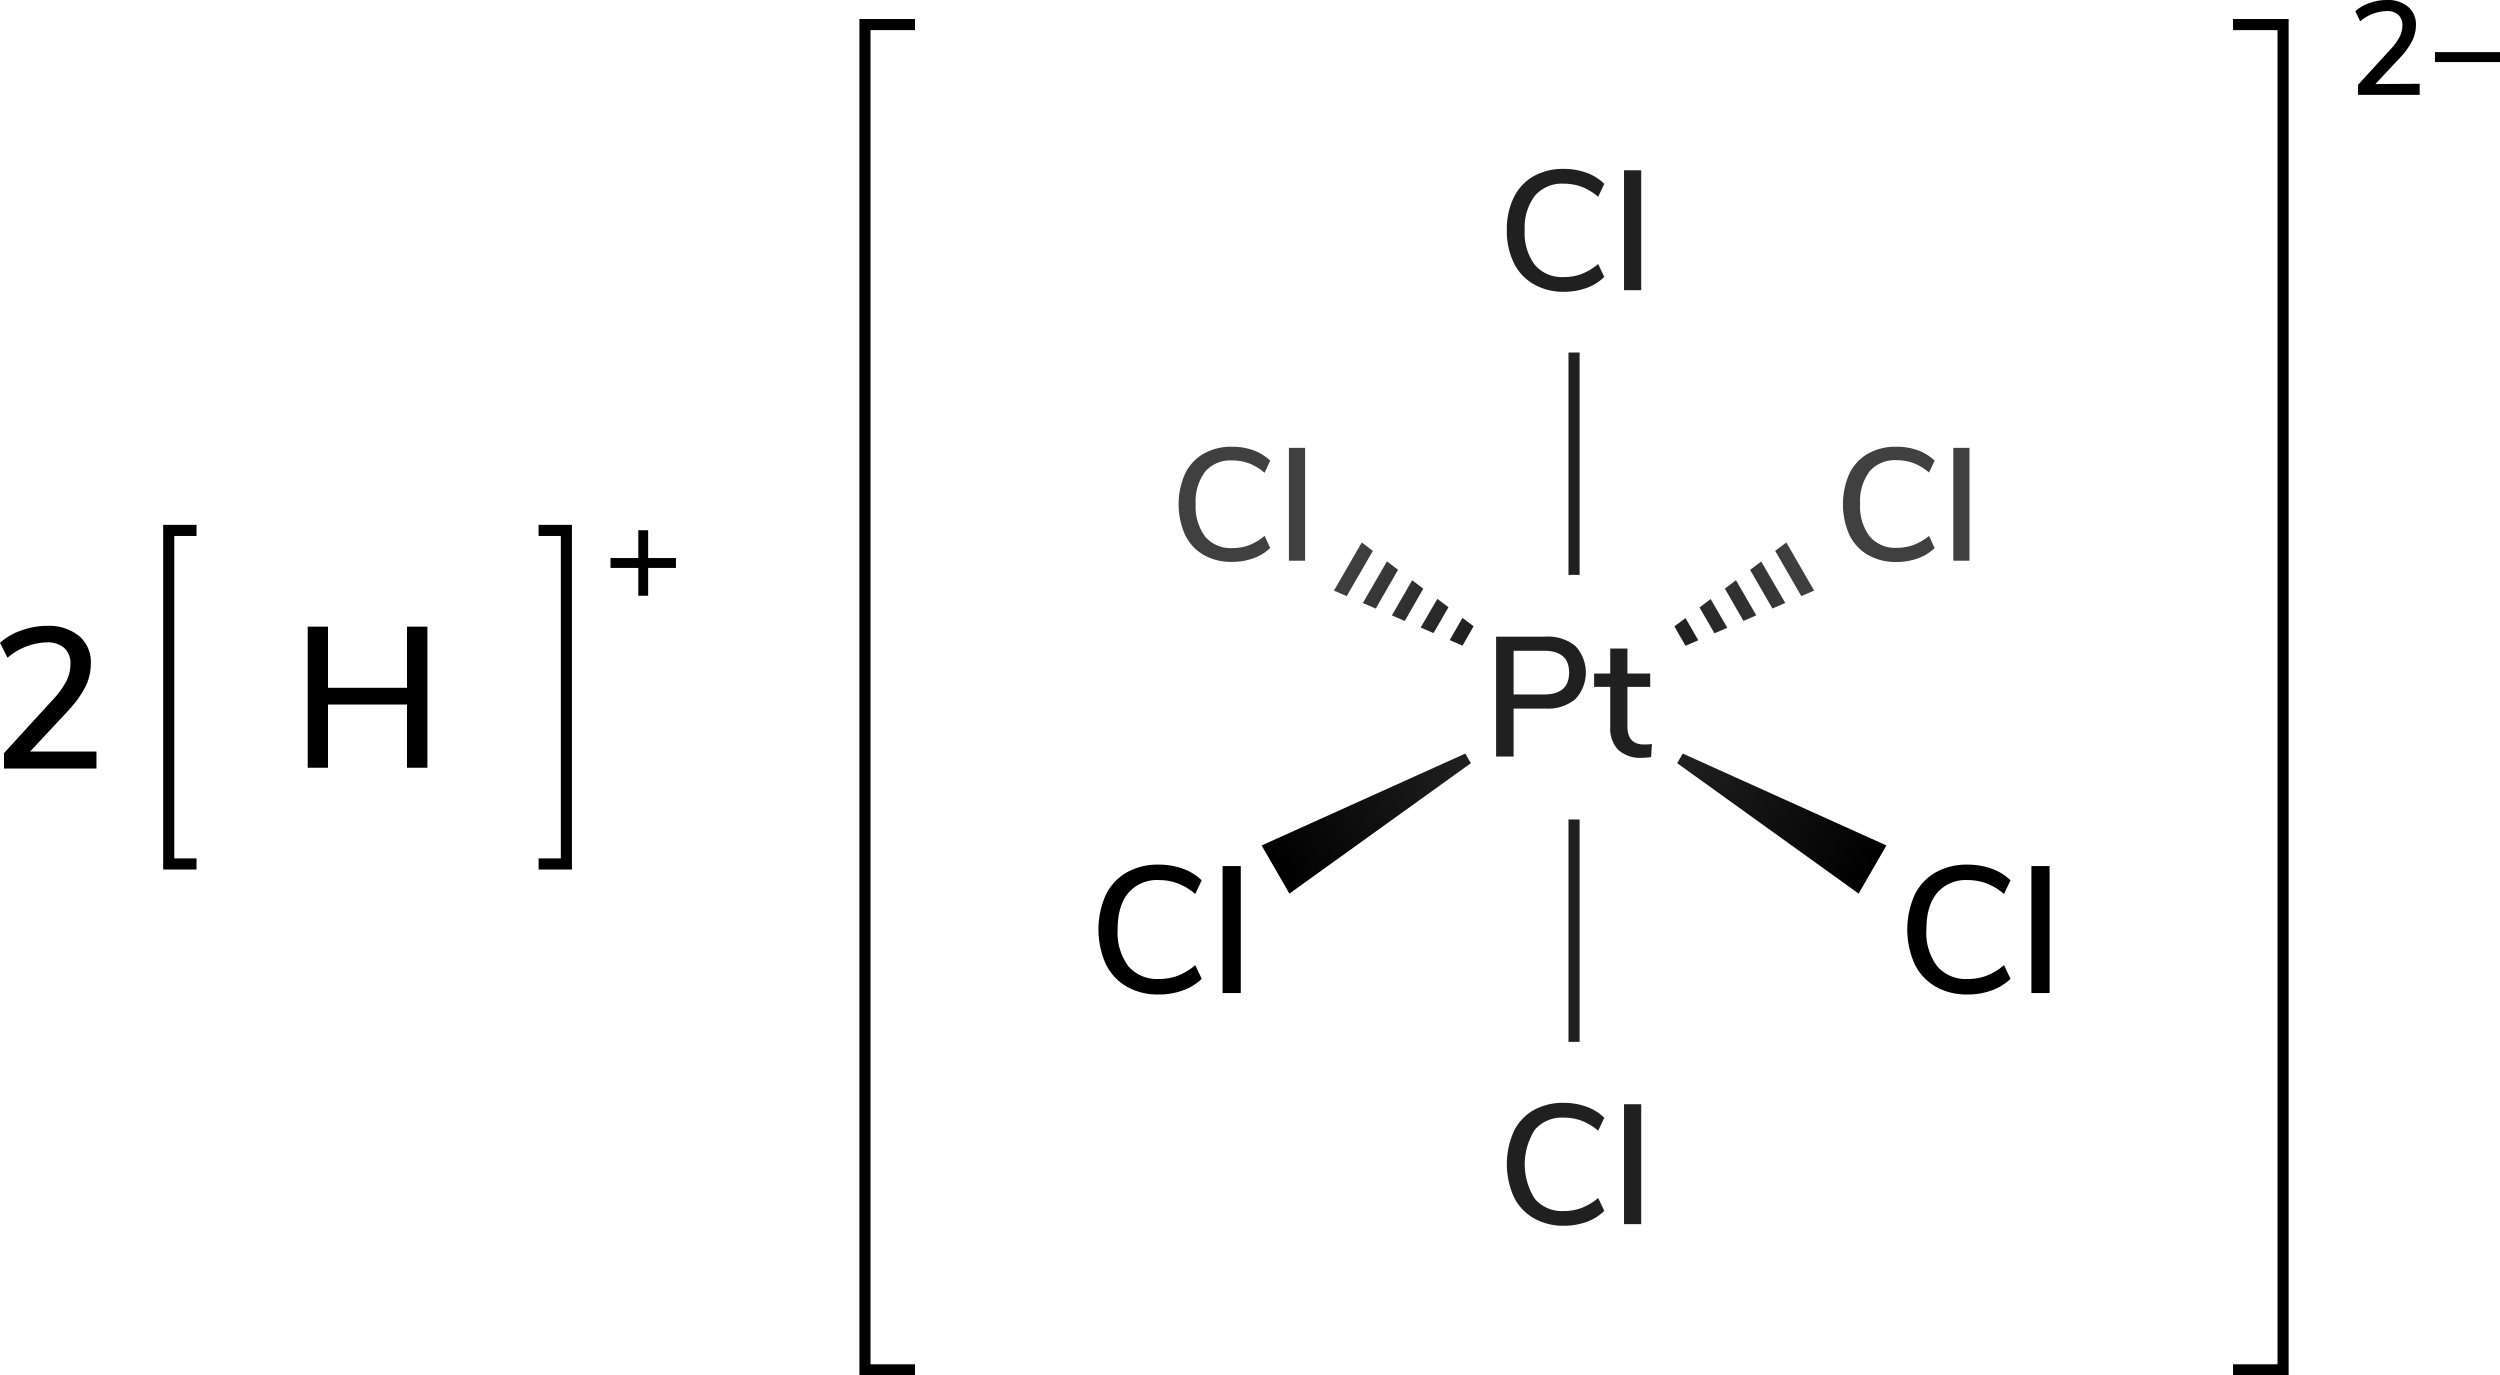 <svg xmlns="http://www.w3.org/2000/svg" xmlns:xlink="http://www.w3.org/1999/xlink" width="449.7" height="247.41" viewBox="0 0 449.7 247.41"><defs><style>.cls-1,.cls-6{fill:none;}.cls-2{clip-path:url(#clip-path);}.cls-3{fill:url(#名称未設定グラデーション_46);}.cls-4{clip-path:url(#clip-path-2);}.cls-5{fill:url(#名称未設定グラデーション_46-2);}.cls-6{stroke:#000;stroke-linecap:square;}.cls-6,.cls-9{stroke-miterlimit:10;stroke-width:2px;}.cls-7{fill:url(#名称未設定グラデーション_19);}.cls-8{fill:url(#名称未設定グラデーション_19-2);}.cls-9{stroke:#202020;}.cls-10{fill:#202020;}.cls-11{fill:#404040;}</style><clipPath id="clip-path"><path class="cls-1" d="M263.08,116.14l-2.31-1,2.3-4,2,1.51Zm-11.6-13.65-2-1.51-4.33,7.49,2.32,1Zm4.54,3.4-2-1.51-3.65,6.32,2.32,1Zm-13.77,1.34,4.7-8.14-2-1.51-5,8.66Zm18.3,2-2-1.51-3,5.16,2.31,1Z"/></clipPath><linearGradient id="名称未設定グラデーション_46" x1="310.18" y1="105.86" x2="285.18" y2="105.86" gradientTransform="translate(-44.42 2.31)" gradientUnits="userSpaceOnUse"><stop offset="0" stop-color="#404040"/><stop offset="1" stop-color="#202020"/></linearGradient><clipPath id="clip-path-2"><path class="cls-1" d="M301.19,112.68l2-1.51,2.3,4-2.31,1Zm17.63-3.22,2.31-1L316.81,101l-2,1.51Zm-5.21,2.23,2.31-1-3.65-6.32-2,1.51Zm5.71-12.6,4.7,8.14,2.32-1-5-8.66ZM308.4,113.92l2.31-1-3-5.16-2,1.51Z"/></clipPath><linearGradient id="名称未設定グラデーション_46-2" x1="307.36" y1="106.81" x2="282.36" y2="106.81" gradientTransform="translate(18.15 1.35)" xlink:href="#名称未設定グラデーション_46"/><linearGradient id="名称未設定グラデーション_19" x1="264.08" y1="136.41" x2="229.44" y2="156.41" gradientUnits="userSpaceOnUse"><stop offset="0" stop-color="#202020"/><stop offset="1"/></linearGradient><linearGradient id="名称未設定グラデーション_19-2" x1="302.19" y1="136.41" x2="336.83" y2="156.41" xlink:href="#名称未設定グラデーション_19"/></defs><title>Chemical structure of hexachloridoplatinic IV acid</title><g id="レイヤー_2" data-name="レイヤー 2"><g id="レイヤー_1-2" data-name="レイヤー 1"><g class="cls-2"><rect class="cls-3" x="240.76" y="103.16" width="25" height="10" transform="translate(418.51 328.46) rotate(-150)"/></g><g class="cls-4"><rect class="cls-5" x="300.51" y="103.16" width="25" height="10" transform="translate(-12.15 171) rotate(-30)"/></g><polyline class="cls-6" points="34.35 155.41 30.35 155.41 30.35 95.41 34.35 95.41"/><polyline class="cls-6" points="97.88 155.41 101.88 155.41 101.88 95.41 97.88 95.41"/><path d="M121.59,100.38v1.78h-5v5h-1.77v-5h-5v-1.78h5v-5h1.77v5Z"/><path d="M73.21,112.72h3.67V138.1H73.21V126.73H59V138.1H55.35V112.72H59v11H73.21Z"/><polyline class="cls-6" points="163.59 246.41 155.59 246.41 155.59 4.42 163.59 4.42"/><polygon class="cls-7" points="226.94 152.08 263.58 135.55 264.58 137.28 231.94 160.74 226.94 152.08"/><polygon class="cls-8" points="334.33 160.74 301.69 137.28 302.69 135.55 339.33 152.08 334.33 160.74"/><line class="cls-9" x1="283.14" y1="187.41" x2="283.14" y2="147.41"/><line class="cls-9" x1="283.14" y1="103.41" x2="283.14" y2="63.41"/><path class="cls-10" d="M275.84,219.1a8.92,8.92,0,0,1-3.55-3.84,14.47,14.47,0,0,1,0-11.72,8.84,8.84,0,0,1,3.55-3.83,10.66,10.66,0,0,1,5.43-1.33,11.92,11.92,0,0,1,4.1.69,8.91,8.91,0,0,1,3.21,2l-1.1,2.33a10.26,10.26,0,0,0-3-1.81,9.31,9.31,0,0,0-3.2-.55,6.41,6.41,0,0,0-5.19,2.18,11.52,11.52,0,0,0,0,12.43,6.39,6.39,0,0,0,5.19,2.19,9.08,9.08,0,0,0,3.2-.55,10.44,10.44,0,0,0,3-1.8l1.1,2.32a8.79,8.79,0,0,1-3.21,2,12.16,12.16,0,0,1-4.1.68A10.66,10.66,0,0,1,275.84,219.1Z"/><path class="cls-10" d="M292.13,220.2V198.63h3.09V220.2Z"/><path class="cls-11" d="M336,99.82a8.4,8.4,0,0,1-3.34-3.61,13.69,13.69,0,0,1,0-11,8.27,8.27,0,0,1,3.34-3.6,10,10,0,0,1,5.12-1.25A11.23,11.23,0,0,1,345,81a8.6,8.6,0,0,1,3,1.86L347,85a9.73,9.73,0,0,0-2.81-1.7,8.69,8.69,0,0,0-3-.52,6,6,0,0,0-4.88,2,8.86,8.86,0,0,0-1.71,5.84,8.92,8.92,0,0,0,1.71,5.86,6,6,0,0,0,4.88,2.06,8.69,8.69,0,0,0,3-.51A10,10,0,0,0,347,96.4l1,2.19a8.44,8.44,0,0,1-3,1.85,11.23,11.23,0,0,1-3.85.65A10,10,0,0,1,336,99.82Z"/><path class="cls-11" d="M351.36,100.86V80.56h2.91v20.3Z"/><path d="M348.16,177.46a9.36,9.36,0,0,1-3.76-4.06,15.24,15.24,0,0,1,0-12.41,9.28,9.28,0,0,1,3.76-4.05,11.29,11.29,0,0,1,5.75-1.41,12.55,12.55,0,0,1,4.34.73,9.24,9.24,0,0,1,3.4,2.09l-1.17,2.46a10.8,10.8,0,0,0-3.16-1.91,9.56,9.56,0,0,0-3.38-.59,6.74,6.74,0,0,0-5.49,2.31q-1.93,2.3-1.93,6.57a10,10,0,0,0,1.93,6.6,6.74,6.74,0,0,0,5.49,2.31,9.56,9.56,0,0,0,3.38-.58,11,11,0,0,0,3.16-1.91l1.17,2.46a9.38,9.38,0,0,1-3.4,2.09,12.55,12.55,0,0,1-4.34.73A11.2,11.2,0,0,1,348.16,177.46Z"/><path d="M365.41,178.63V155.79h3.27v22.84Z"/><path d="M202.66,177.46a9.48,9.48,0,0,1-3.76-4.06,15.35,15.35,0,0,1,0-12.41,9.4,9.4,0,0,1,3.76-4.05,11.32,11.32,0,0,1,5.75-1.41,12.57,12.57,0,0,1,4.35.73,9.32,9.32,0,0,1,3.4,2.09L215,160.81a10.8,10.8,0,0,0-3.16-1.91,9.61,9.61,0,0,0-3.38-.59,6.77,6.77,0,0,0-5.5,2.31q-1.92,2.3-1.92,6.57a10.1,10.1,0,0,0,1.92,6.6,6.77,6.77,0,0,0,5.5,2.31,9.6,9.6,0,0,0,3.38-.58,11,11,0,0,0,3.16-1.91l1.17,2.46a9.46,9.46,0,0,1-3.4,2.09,12.57,12.57,0,0,1-4.35.73A11.23,11.23,0,0,1,202.66,177.46Z"/><path d="M219.92,178.63V155.79h3.27v22.84Z"/><path class="cls-10" d="M275.84,51.1a8.92,8.92,0,0,1-3.55-3.84,13,13,0,0,1-1.24-5.86,12.94,12.94,0,0,1,1.24-5.86,8.84,8.84,0,0,1,3.55-3.83,10.66,10.66,0,0,1,5.43-1.33,11.92,11.92,0,0,1,4.1.69,8.91,8.91,0,0,1,3.21,2l-1.1,2.33a10.26,10.26,0,0,0-3-1.81,9.31,9.31,0,0,0-3.2-.55,6.41,6.41,0,0,0-5.19,2.18,9.41,9.41,0,0,0-1.82,6.21,9.47,9.47,0,0,0,1.82,6.22,6.39,6.39,0,0,0,5.19,2.19,9.08,9.08,0,0,0,3.2-.55,10.44,10.44,0,0,0,3-1.8l1.1,2.32a8.79,8.79,0,0,1-3.21,2,12.16,12.16,0,0,1-4.1.68A10.66,10.66,0,0,1,275.84,51.1Z"/><path class="cls-10" d="M292.13,52.2V30.63h3.09V52.2Z"/><path class="cls-11" d="M216.51,99.82a8.4,8.4,0,0,1-3.34-3.61,13.58,13.58,0,0,1,0-11,8.27,8.27,0,0,1,3.34-3.6,10,10,0,0,1,5.11-1.25,11.25,11.25,0,0,1,3.86.64,8.6,8.6,0,0,1,3,1.86l-1,2.19a9.73,9.73,0,0,0-2.81-1.7,8.69,8.69,0,0,0-3-.52,6,6,0,0,0-4.88,2,8.86,8.86,0,0,0-1.71,5.84,8.92,8.92,0,0,0,1.71,5.86,6,6,0,0,0,4.88,2.06,8.69,8.69,0,0,0,3-.51,10,10,0,0,0,2.81-1.7l1,2.19a8.44,8.44,0,0,1-3,1.85,11.25,11.25,0,0,1-3.86.65A9.94,9.94,0,0,1,216.51,99.82Z"/><path class="cls-11" d="M231.85,100.86V80.56h2.91v20.3Z"/><path class="cls-10" d="M269.12,114.52h8.94a7.75,7.75,0,0,1,5.32,1.68,7,7,0,0,1,0,9.55,7.66,7.66,0,0,1-5.32,1.71h-5.79v8.63h-3.15Zm8.6,10.4q4.53,0,4.53-3.94c0-2.62-1.51-3.92-4.53-3.92h-5.45v7.86Z"/><path class="cls-10" d="M297.15,133.83l-.15,2.35a10.23,10.23,0,0,1-1.59.13,5.88,5.88,0,0,1-4.33-1.43,5.57,5.57,0,0,1-1.43-4.11v-7.22h-2.9v-2.39h2.9v-4.5h3.09v4.5h4.1v2.39h-4.1v7.09q0,3.29,3,3.28A10.43,10.43,0,0,0,297.15,133.83Z"/><polyline class="cls-6" points="402.68 246.41 410.68 246.41 410.68 4.42 402.68 4.42"/><path d="M435.25,15.07v2H424.16V15.26L430,8.88a10.1,10.1,0,0,0,1.63-2.23,4.42,4.42,0,0,0,.51-2,2.49,2.49,0,0,0-.75-2A3,3,0,0,0,429.25,2a7.56,7.56,0,0,0-4.71,1.84L423.68,2A7.42,7.42,0,0,1,426.22.55a9.09,9.09,0,0,1,3.1-.55,5.68,5.68,0,0,1,3.84,1.21,4.11,4.11,0,0,1,1.42,3.28,6.4,6.4,0,0,1-.64,2.78,12.85,12.85,0,0,1-2.12,3l-4.54,4.85Z"/><path d="M449.7,9.38v1.78H438V9.38Z"/><path d="M17.35,135.19v3.06H.72v-2.78l8.75-9.57a15.42,15.42,0,0,0,2.45-3.35,6.68,6.68,0,0,0,.75-3,3.79,3.79,0,0,0-1.11-3,4.66,4.66,0,0,0-3.21-1,11.33,11.33,0,0,0-7,2.77L0,115.64a10.89,10.89,0,0,1,3.82-2.23,13.41,13.41,0,0,1,4.64-.83,8.59,8.59,0,0,1,5.76,1.82,6.11,6.11,0,0,1,2.12,4.91,9.47,9.47,0,0,1-.95,4.18,19.39,19.39,0,0,1-3.19,4.42l-6.8,7.28Z"/></g></g></svg>